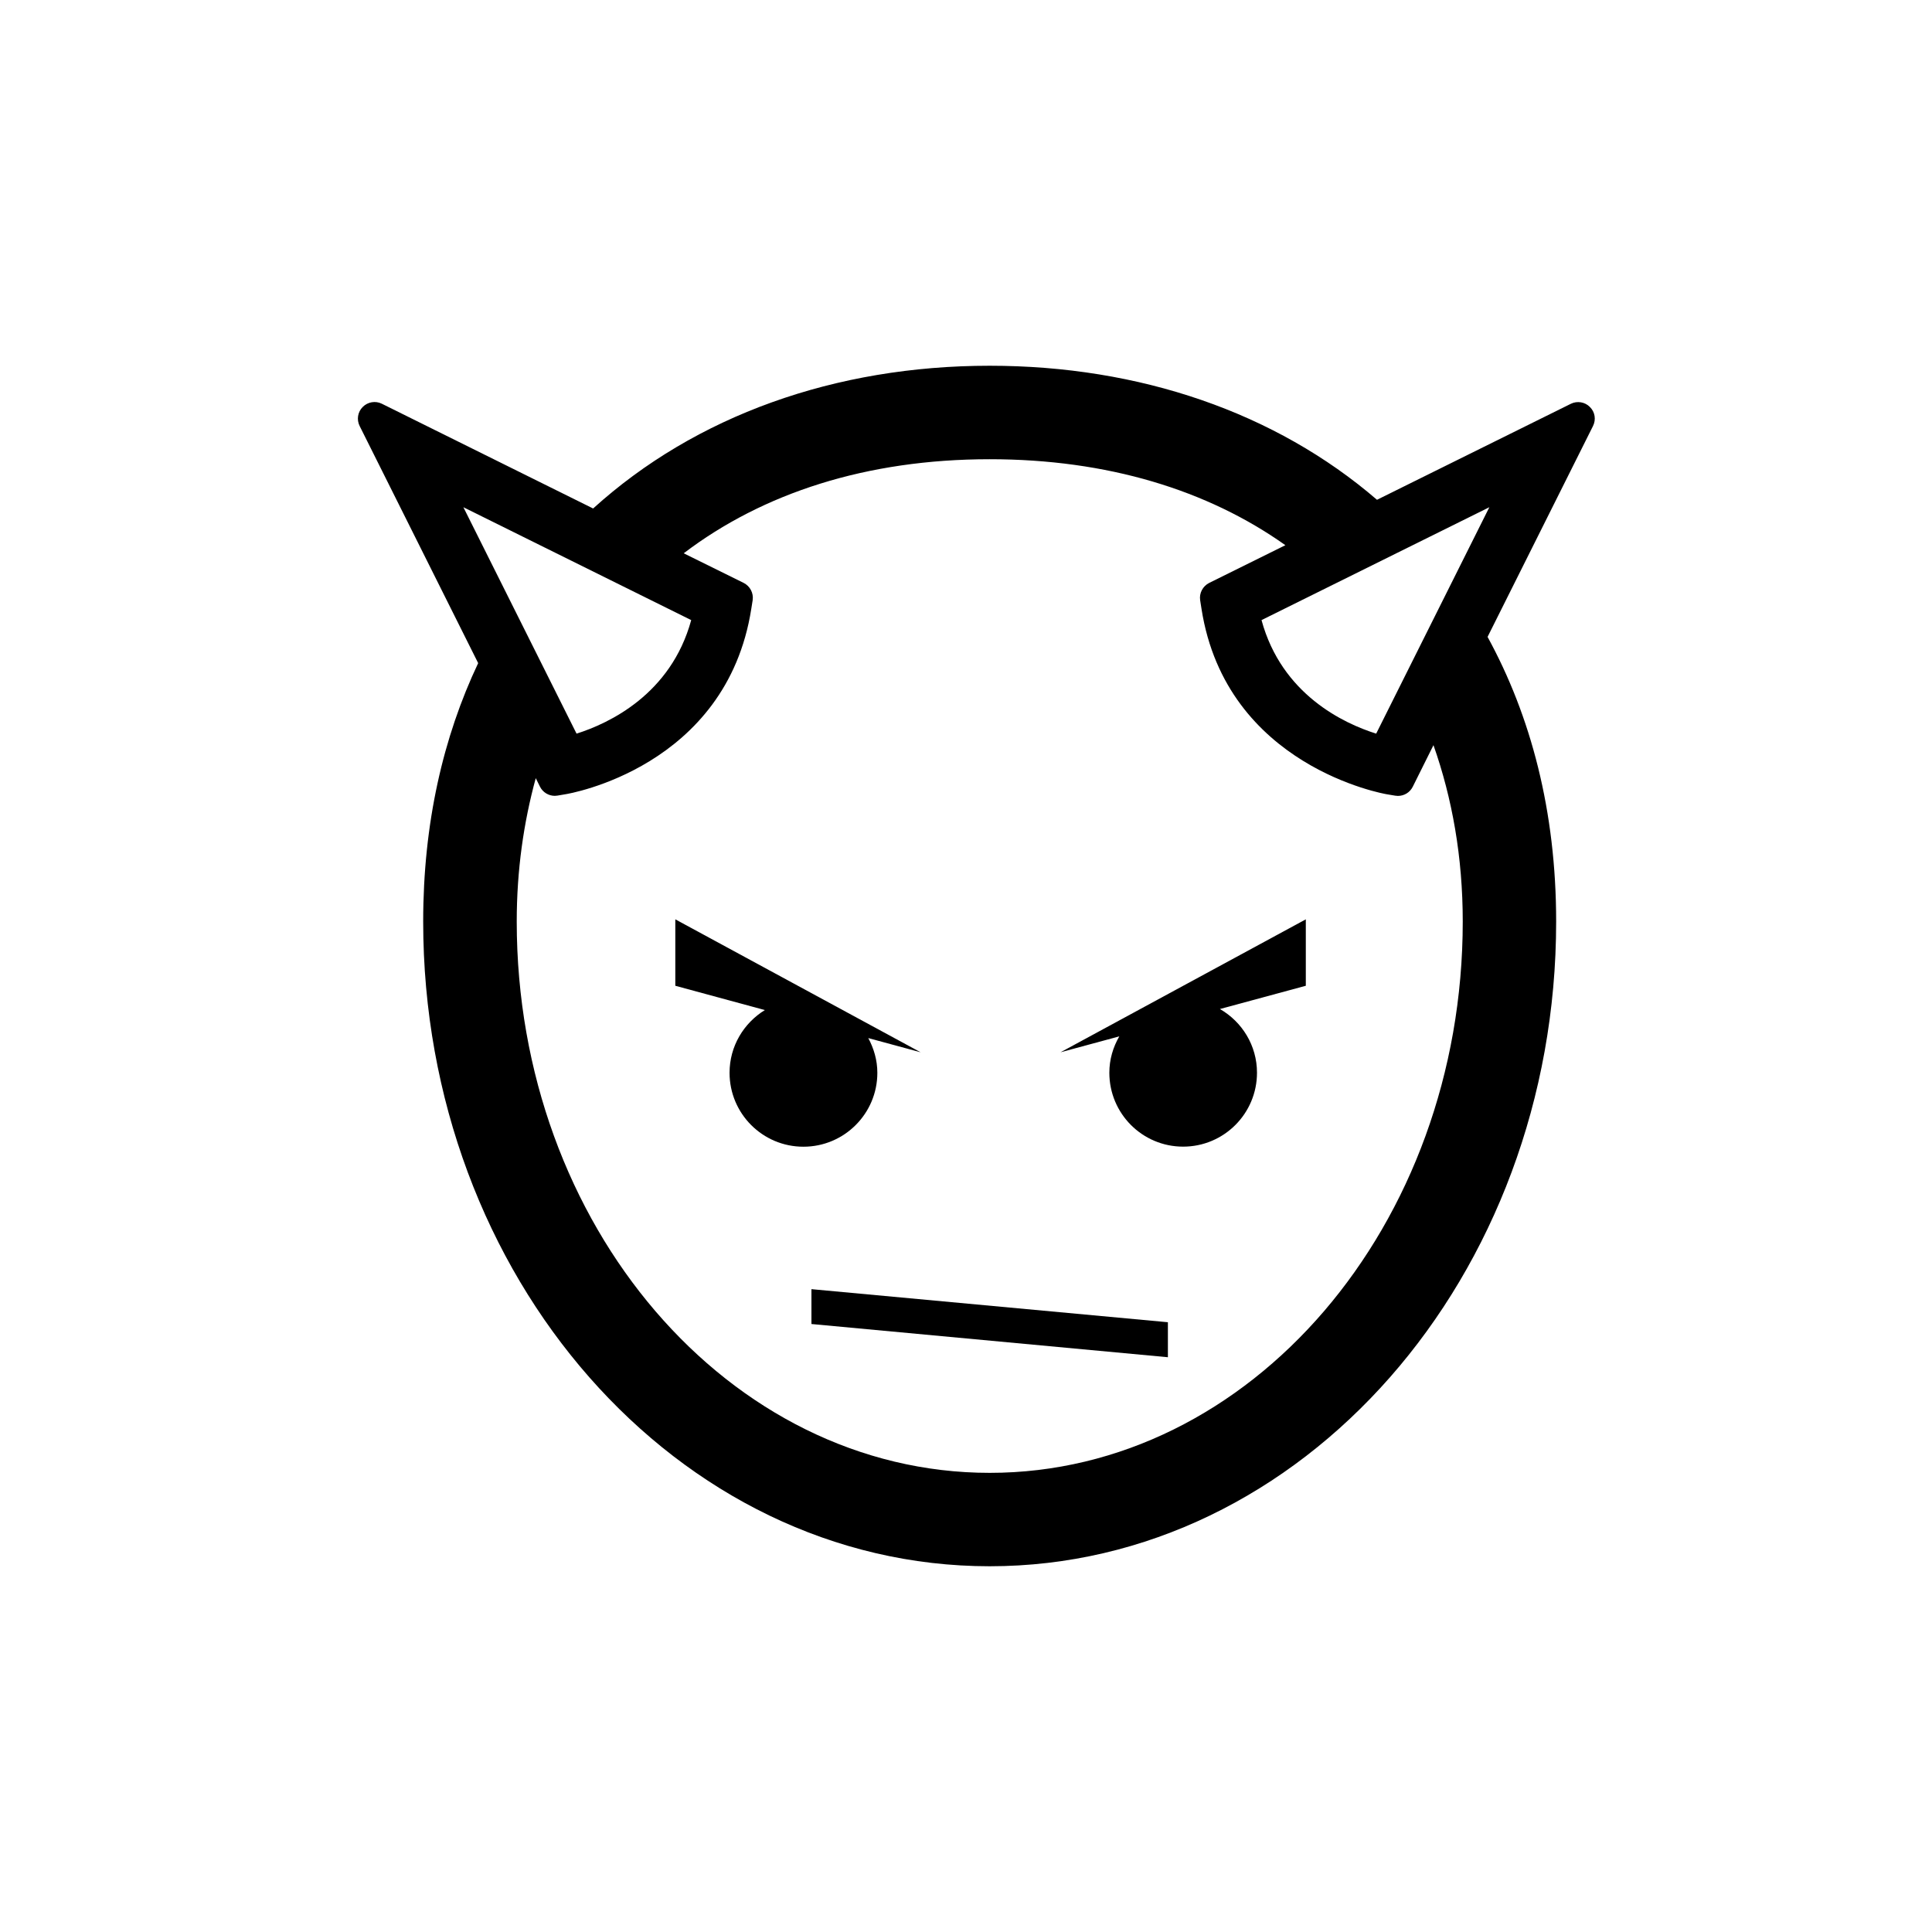 <?xml version="1.0" encoding="utf-8"?>
<!-- Generator: Adobe Illustrator 15.0.0, SVG Export Plug-In . SVG Version: 6.00 Build 0)  -->
<!DOCTYPE svg PUBLIC "-//W3C//DTD SVG 1.1//EN" "http://www.w3.org/Graphics/SVG/1.1/DTD/svg11.dtd">
<svg version="1.1" id="Layer_1" xmlns="http://www.w3.org/2000/svg" xmlns:xlink="http://www.w3.org/1999/xlink" x="0px" y="0px"
	 width="26px" height="26px" viewBox="0 0 26 26" enable-background="new 0 0 26 26" xml:space="preserve">
<g>
	<path d="M11.807,14.437c0-0.17-0.047-0.326-0.122-0.467l0.704,0.191l-3.301-1.789v0.894l1.205,0.327
		c-0.284,0.175-0.475,0.486-0.475,0.844c0,0.55,0.445,0.995,0.994,0.995C11.362,15.432,11.807,14.986,11.807,14.437z"/>
	<polygon points="10.92,17.818 15.717,18.265 15.717,17.794 10.92,17.349 	"/>
	<path d="M15.063,13.947c-0.084,0.145-0.134,0.311-0.134,0.489c0,0.55,0.444,0.995,0.993,0.995s0.994-0.445,0.994-0.995
		c0-0.366-0.201-0.686-0.499-0.857l1.156-0.313v-0.894l-3.301,1.789L15.063,13.947z"/>
	<path d="M21.396,5.477c-0.066-0.068-0.171-0.085-0.256-0.043l-2.609,1.292c-1.364-1.175-3.195-1.804-5.213-1.804
		c-2.08,0-3.959,0.673-5.336,1.921l-2.844-1.41C5.053,5.391,4.949,5.408,4.881,5.477C4.814,5.544,4.797,5.647,4.84,5.733
		l1.595,3.191c-0.47,0.992-0.74,2.154-0.74,3.478c0,4.784,3.419,8.676,7.623,8.676c4.204,0,7.624-3.892,7.624-8.676
		c0-1.486-0.34-2.765-0.923-3.831l1.419-2.838C21.481,5.647,21.465,5.544,21.396,5.477z M9.302,8.345
		c-0.273,1-1.109,1.391-1.543,1.528L6.236,6.826L9.302,8.345z M19.685,12.402c0,4.091-2.857,7.419-6.366,7.419
		s-6.365-3.328-6.365-7.419c0-0.692,0.093-1.334,0.256-1.93l0.057,0.115c0.038,0.076,0.116,0.123,0.199,0.123
		c0.012,0,0.023-0.001,0.035-0.003l0.112-0.019c0.021-0.003,2.164-0.354,2.498-2.498l0.018-0.113
		c0.014-0.096-0.035-0.189-0.122-0.233L9.201,7.446c1.065-0.81,2.461-1.266,4.118-1.266c1.584,0,2.933,0.415,3.979,1.157
		l-1.026,0.508c-0.086,0.044-0.135,0.137-0.121,0.232l0.018,0.115c0.332,2.128,2.475,2.494,2.495,2.497l0.114,0.019
		c0.012,0.002,0.023,0.003,0.034,0.003c0.085,0,0.162-0.047,0.2-0.123l0.279-0.56C19.543,10.742,19.685,11.534,19.685,12.402z
		 M18.52,9.873c-0.436-0.137-1.271-0.527-1.543-1.528l3.066-1.519L18.52,9.873z"/>
</g>
</svg>
